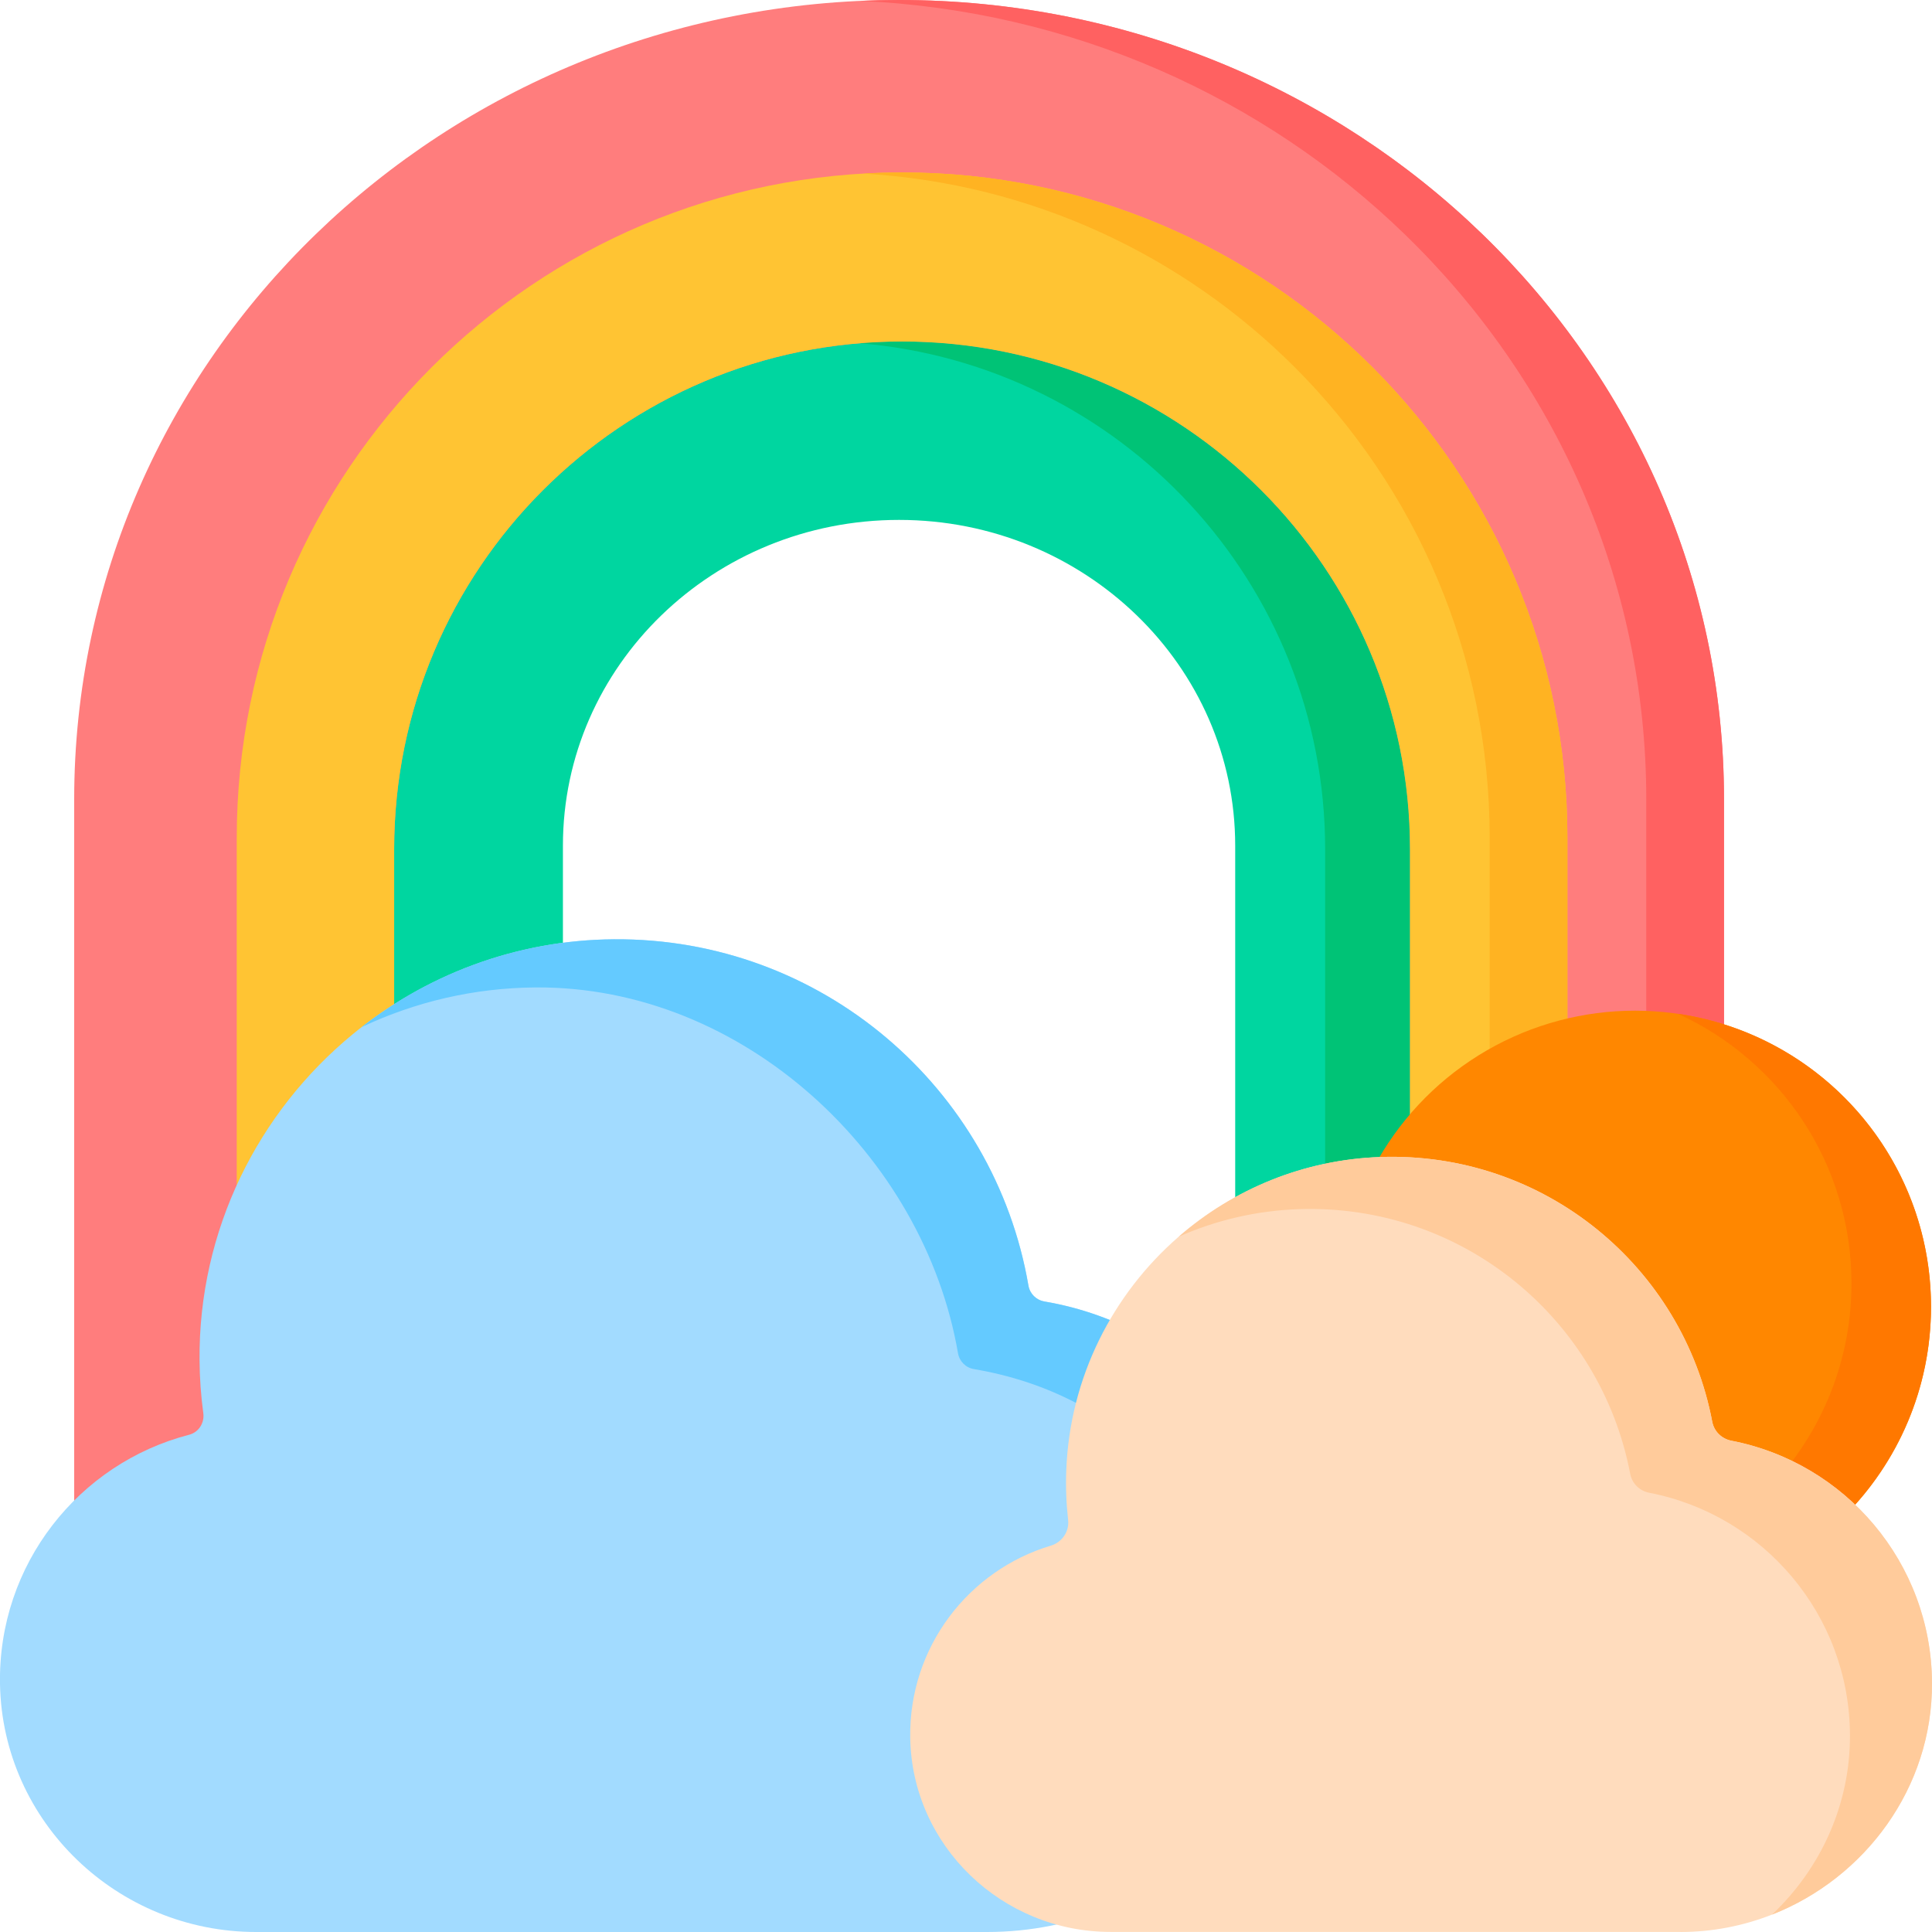<?xml version="1.0" encoding="UTF-8"?>
<svg id="Layer_1" data-name="Layer 1" xmlns="http://www.w3.org/2000/svg" viewBox="0 0 256 256">
  <defs>
    <style>
      .cls-1 {
        fill: #ffdcbd;
      }

      .cls-1, .cls-2, .cls-3, .cls-4, .cls-5, .cls-6, .cls-7, .cls-8, .cls-9, .cls-10, .cls-11, .cls-12 {
        stroke-width: 0px;
      }

      .cls-2 {
        fill: #00d6a0;
      }

      .cls-3 {
        fill: #00c376;
      }

      .cls-4 {
        fill: #ff8700;
      }

      .cls-5 {
        fill: #ffcb9b;
      }

      .cls-6 {
        fill: #ffc433;
      }

      .cls-7 {
        fill: #ff7d7d;
      }

      .cls-8 {
        fill: #ff7800;
      }

      .cls-9 {
        fill: #ffb322;
      }

      .cls-10 {
        fill: #a2dbff;
      }

      .cls-11 {
        fill: #ff6161;
      }

      .cls-12 {
        fill: #64caff;
      }
    </style>
  </defs>
  <path class="cls-7" d="M228.44,105.94v92.15h-59.83v-86.04c0-11.92-6.54-29.02-14.6-36.83-8.06-7.81-22.57-13.79-34.87-13.79-24.6,0-51.93,26.78-51.93,50.62v95.33H9.83v-101.44C9.83,47.43,58.77,0,119.14,0,149.32,0,176.64,11.86,196.42,31.03c19.78,19.17,32.02,45.66,32.02,74.91h0Z"/>
  <path class="cls-2" d="M186.83,112.55v85.55h-23.16v-86.04c0-11.91-4.98-22.71-13.04-30.52-8.06-7.81-19.2-12.65-31.5-12.65-24.6,0-44.54,19.33-44.54,43.16v95.33h-22.37v-94.83c0-18.58,7.53-35.41,19.71-47.59,12.18-12.18,29-19.71,47.59-19.71,37.17,0,67.31,30.13,67.31,67.3h0Z"/>
  <path class="cls-3" d="M186.83,112.55v85.55h-11.24v-85.55c0-35.28-27.14-64.22-61.69-67.07,1.85-.15,3.73-.23,5.62-.23,37.17,0,67.31,30.13,67.31,67.3Z"/>
  <path class="cls-11" d="M228.44,105.94v92.15h-10.3v-92.15c0-29.25-12.23-55.74-32.02-74.91C167.48,12.96,142.11,1.38,113.98.12,115.69.04,117.41,0,119.14,0,149.31,0,176.64,11.86,196.42,31.03c19.78,19.17,32.02,45.66,32.02,74.91Z"/>
  <path class="cls-6" d="M186.83,197.82v-85.27c0-37.17-30.13-67.3-67.3-67.3s-67.3,30.13-67.3,67.3v94.56h-20.86v-96.1c0-48.69,39.47-88.16,88.16-88.16s88.16,39.47,88.16,88.16v86.81h-20.86Z"/>
  <path class="cls-9" d="M207.69,111.01v86.81h-10.3v-86.81c0-24.35-9.87-46.38-25.82-62.34-14.82-14.82-34.9-24.39-57.19-25.67,1.71-.1,3.42-.15,5.15-.15,24.34,0,46.39,9.87,62.34,25.82,15.95,15.96,25.82,37.99,25.82,62.34Z"/>
  <circle class="cls-4" cx="216.64" cy="173.15" r="39.23"/>
  <path class="cls-8" d="M255.87,173.16c0,21.66-17.56,39.23-39.23,39.23-5.79,0-11.29-1.26-16.24-3.51,1.86.27,3.76.41,5.7.41,21.67,0,39.23-17.56,39.23-39.23,0-15.88-9.43-29.55-23-35.73,18.97,2.76,33.54,19.08,33.54,38.82h0Z"/>
  <path class="cls-10" d="M130.81,256c23.3,0,42.55-18.72,42.59-42.02.03-20.86-15.12-38.17-35.02-41.53-1.08-.18-1.92-1.02-2.1-2.1-4.5-26.2-27.41-46.1-54.94-45.89-13.1.1-25.15,4.81-34.6,12.58-12.5,10.28-20.45,25.9-20.3,43.23.02,2.37.19,4.7.5,6.99.17,1.29-.61,2.52-1.87,2.85C10.45,193.89-.29,207.29,0,223.16c.34,18.31,15.61,32.84,33.93,32.84h96.87Z"/>
  <path class="cls-12" d="M138.38,172.45c-1.08-.19-1.92-1.02-2.11-2.1-4.5-26.2-27.41-46.1-54.94-45.89-12.46.09-23.97,4.36-33.19,11.46-.08.06-.16.13-.25.19.05-.02.1-.05.15-.07,6.98-3.28,14.75-5.14,22.92-5.2,27.53-.2,51.48,22.27,55.98,48.47.19,1.08,1.03,1.92,2.1,2.1,19.89,3.36,34.01,18.1,33.98,38.96-.02,12.9-5.92,24.39-15.15,32.08,14.94-6.49,25.49-21.22,25.51-38.47.03-20.86-15.12-38.17-35.02-41.53Z"/>
  <path class="cls-1" d="M222.66,256c4.24,0,8.33-.81,12.1-2.29,12.36-4.84,21.31-16.82,21.24-30.74-.08-15.92-11.5-29.16-26.59-32.07-1.28-.25-2.29-1.23-2.53-2.52-3.88-20.47-22.2-35.82-43.97-35.07-10.19.35-19.51,4.29-26.74,10.57-8.73,7.59-14.41,18.61-14.88,30.9-.09,2.24,0,4.45.24,6.61.18,1.55-.8,2.97-2.3,3.42-10.89,3.27-18.8,13.44-18.62,25.44.22,14.35,12.19,25.74,26.54,25.74h75.51Z"/>
  <path class="cls-5" d="M256,222.97c-.09-15.92-11.5-29.15-26.59-32.07-1.28-.25-2.29-1.23-2.53-2.52-3.88-20.46-22.21-35.82-43.97-35.07-10.17.35-19.48,4.27-26.71,10.55.02,0,.04-.02.07-.03,4.86-2.14,10.19-3.41,15.77-3.61,21.77-.76,40.08,14.6,43.97,35.07.24,1.28,1.25,2.27,2.53,2.51,15.09,2.92,26.51,16.15,26.59,32.07.05,9.31-3.94,17.76-10.28,23.78-.02.02-.04.03-.05.05,12.34-4.85,21.28-16.82,21.2-30.73h0Z"/>
</svg>